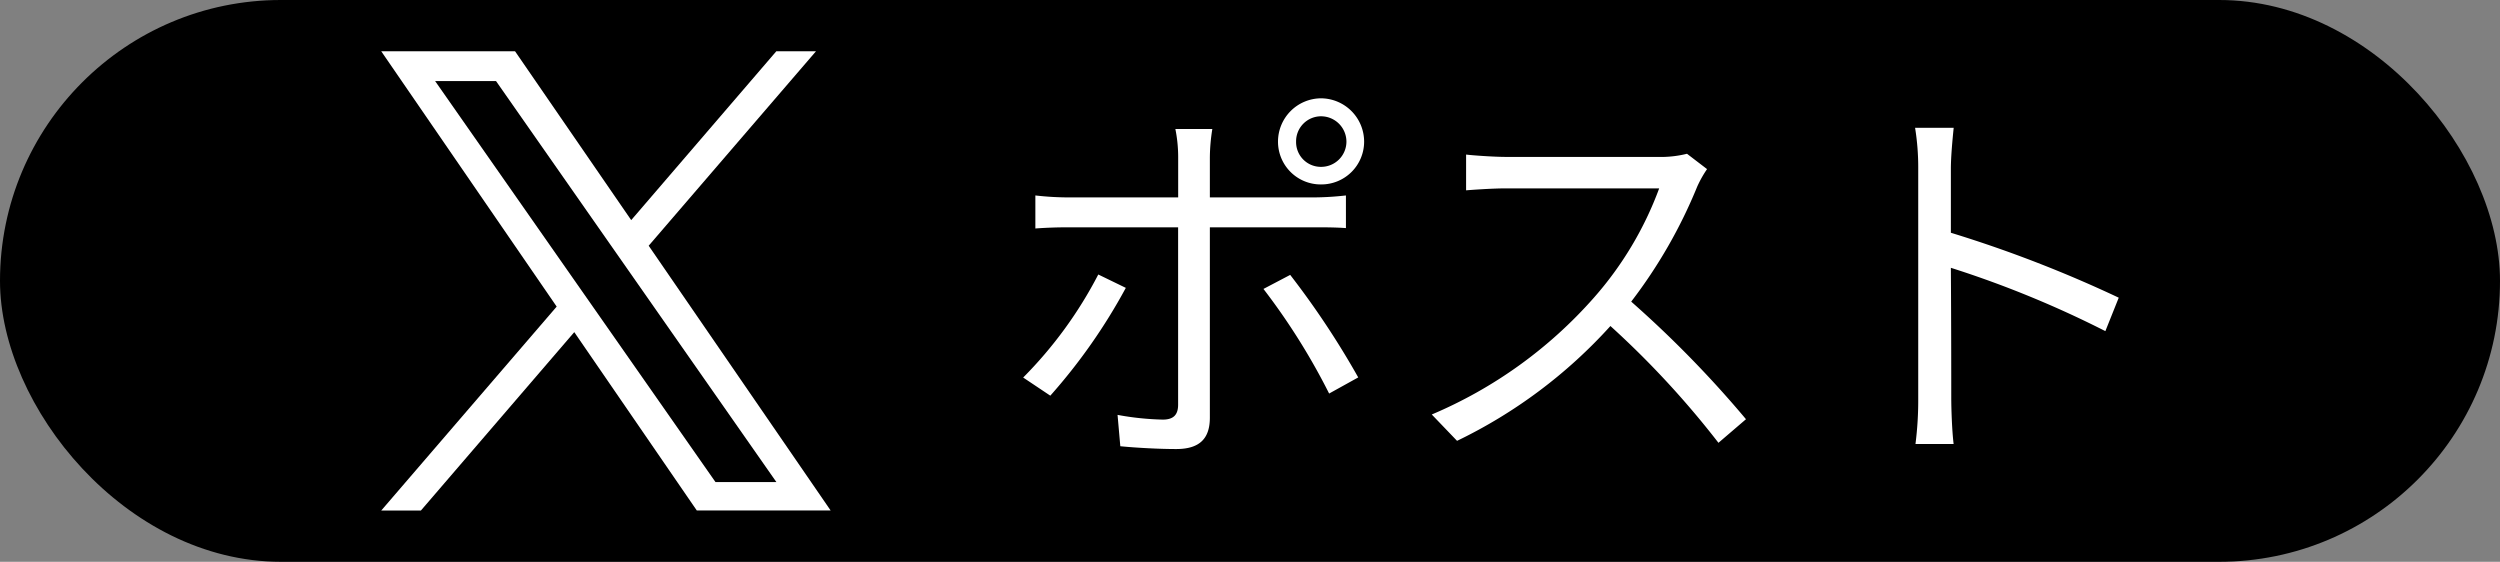 <svg xmlns="http://www.w3.org/2000/svg" width="89" height="20" viewBox="0 0 89 20">
  <rect x="0" y="0" width="89" height="20" fill="#808080" stroke="none"/>
  <g id="btn_x" transform="translate(-68 -185)">
    <rect id="長方形_2" data-name="長方形 2" width="89" height="20" rx="10" transform="translate(68 185)"/>
    <path id="logo" d="M9.522,6.924,15.479,0H14.067L8.9,6.012,4.764,0H0L6.247,9.091,0,16.352H1.412L6.873,10l4.362,6.349H16L9.522,6.924ZM7.589,9.171l-.633-.905L1.92,1.063H4.088L8.152,6.876l.633.905,5.283,7.556H11.9L7.589,9.171Z" transform="translate(81.571 186.824)" fill="#fff"/>
    <path id="パス_5" data-name="パス 5" d="M10.57-10.346a.89.89,0,0,1,.882-.9.905.905,0,0,1,.91.9.9.9,0,0,1-.91.9A.881.881,0,0,1,10.57-10.346Zm-.644,0A1.521,1.521,0,0,0,11.452-8.82a1.524,1.524,0,0,0,1.54-1.526,1.545,1.545,0,0,0-1.54-1.54A1.542,1.542,0,0,0,9.926-10.346Zm-2.338-.448H6.272a5.077,5.077,0,0,1,.1.994v1.442H2.478a10.472,10.472,0,0,1-1.19-.07v1.176c.378-.028.77-.042,1.19-.042H6.37V-.98c0,.364-.168.532-.546.532a9.958,9.958,0,0,1-1.61-.168L4.312.5c.56.056,1.4.1,1.988.1C7.14.6,7.5.224,7.5-.518V-7.294h3.71c.336,0,.756,0,1.134.028V-8.428a10.743,10.743,0,0,1-1.148.07H7.5V-9.786A6.633,6.633,0,0,1,7.588-10.794ZM10.36-5.6l-.952.5a23.26,23.26,0,0,1,2.338,3.724l1.036-.574A30.033,30.033,0,0,0,10.36-5.6Zm-5.852.462-.98-.476A14.948,14.948,0,0,1,.854-1.946L1.82-1.3A20.29,20.29,0,0,0,4.508-5.138ZM25.2-9.366l-.714-.546a3.834,3.834,0,0,1-1.05.112h-5.4c-.42,0-1.218-.056-1.414-.084V-8.61c.154-.014.924-.07,1.414-.07h5.46a12.319,12.319,0,0,1-2.324,3.892A16.009,16.009,0,0,1,15.4-.63l.9.938a17.748,17.748,0,0,0,5.46-4.088A32.325,32.325,0,0,1,25.606.378l.98-.84A38.836,38.836,0,0,0,22.5-4.648a17.719,17.719,0,0,0,2.352-4.1A4.016,4.016,0,0,1,25.2-9.366Zm7.518,8.134A12.336,12.336,0,0,1,32.62.42h1.358c-.056-.462-.084-1.218-.084-1.652,0-.406,0-2.52-.014-4.62a36.7,36.7,0,0,1,5.5,2.254l.476-1.19A44.747,44.747,0,0,0,33.88-7.1V-9.38c0-.42.056-1.022.1-1.456H32.606a8.836,8.836,0,0,1,.112,1.456Z" transform="translate(103.571 200.386)" fill="#fff"/>
  </g>
</svg>
